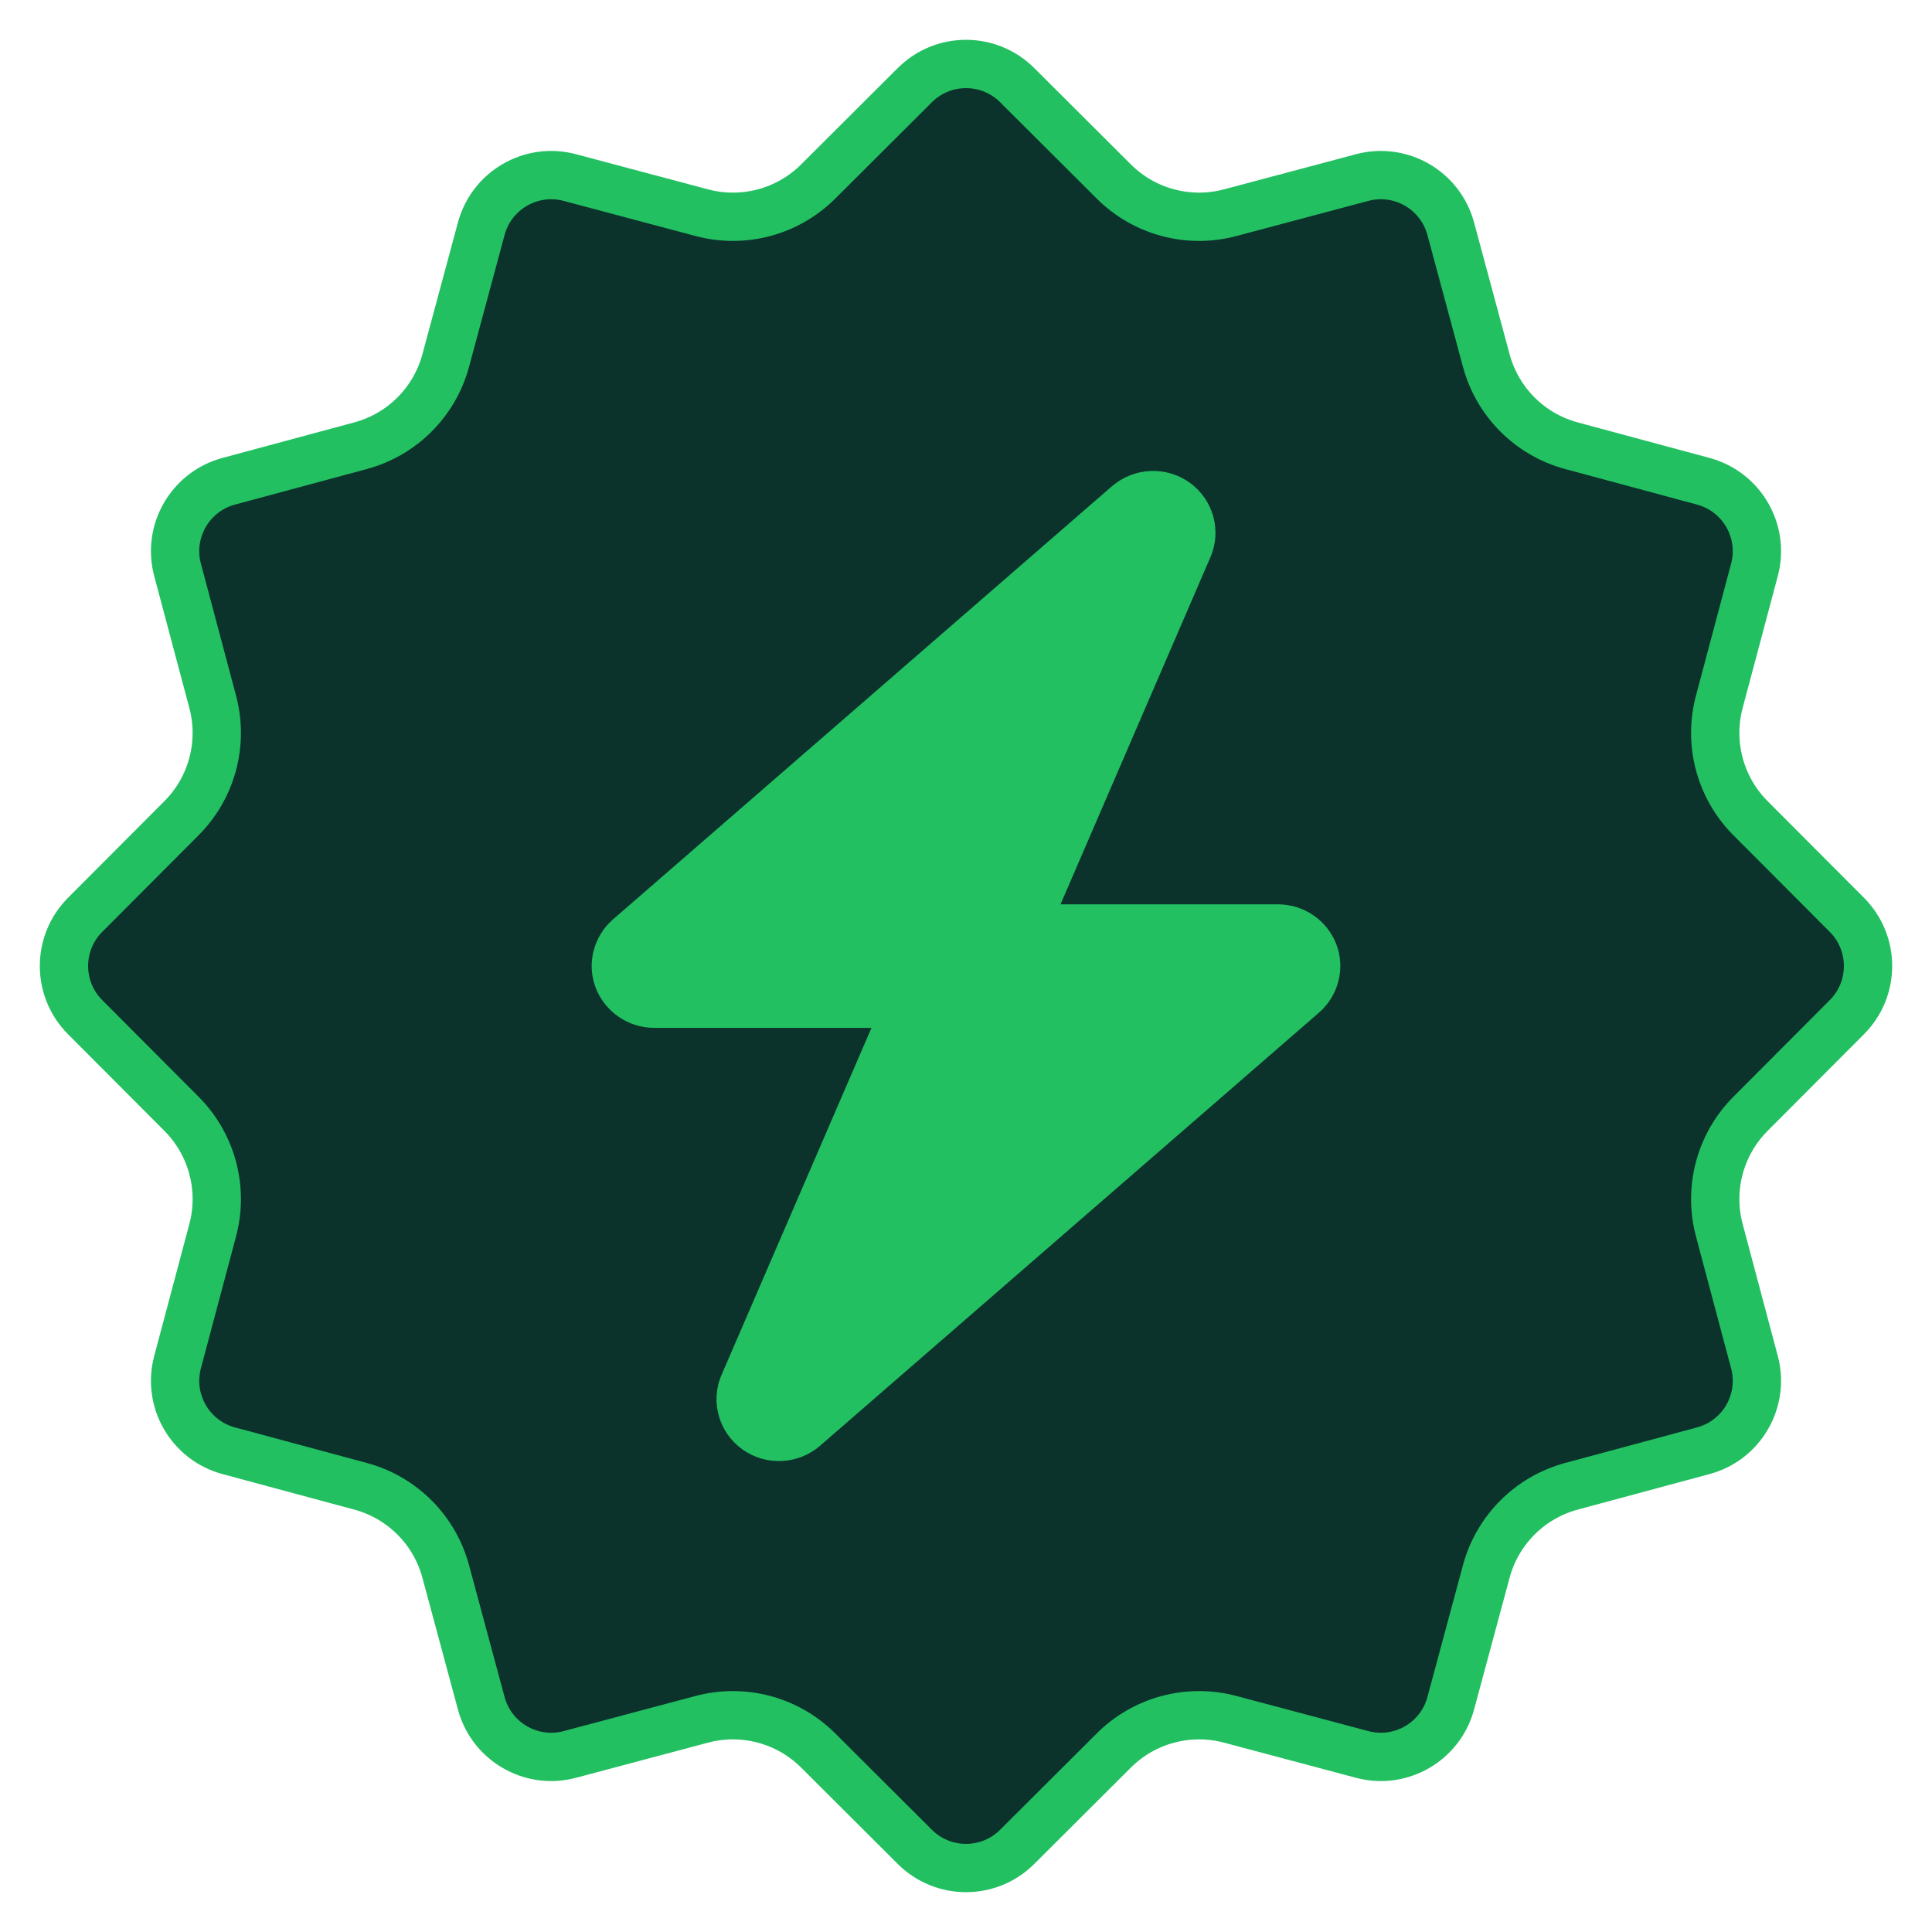 <svg width="80" height="80" viewBox="0 0 80 80" fill="none" xmlns="http://www.w3.org/2000/svg">
<path d="M37.882 3.524C39.053 2.357 40.947 2.357 42.118 3.524L46.122 7.517C47.383 8.774 49.219 9.266 50.94 8.807L56.404 7.352C58.001 6.926 59.642 7.874 60.072 9.47L61.544 14.93C62.007 16.649 63.351 17.993 65.07 18.456L70.53 19.928C72.126 20.358 73.074 21.999 72.648 23.596L71.193 29.06C70.734 30.781 71.226 32.617 72.483 33.878L76.476 37.882C77.643 39.053 77.643 40.947 76.476 42.118L72.483 46.122C71.226 47.383 70.734 49.219 71.193 50.94L72.648 56.404C73.074 58.001 72.126 59.642 70.53 60.072L65.07 61.544C63.351 62.007 62.007 63.351 61.544 65.07L60.072 70.53C59.642 72.126 58.001 73.074 56.404 72.648L50.94 71.193C49.219 70.734 47.383 71.226 46.122 72.483L42.118 76.476C40.947 77.643 39.053 77.643 37.882 76.476L33.878 72.483C32.617 71.226 30.781 70.734 29.06 71.193L23.596 72.648C21.999 73.074 20.358 72.126 19.928 70.53L18.456 65.07C17.993 63.351 16.649 62.007 14.93 61.544L9.47 60.072C7.874 59.642 6.926 58.001 7.352 56.404L8.807 50.94C9.266 49.219 8.774 47.383 7.517 46.122L3.524 42.118C2.357 40.947 2.357 39.053 3.524 37.882L7.517 33.878C8.774 32.617 9.266 30.781 8.807 29.06L7.352 23.596C6.926 21.999 7.874 20.358 9.47 19.928L14.93 18.456C16.649 17.993 17.993 16.649 18.456 14.93L19.928 9.47C20.358 7.874 21.999 6.926 23.596 7.352L29.06 8.807C30.781 9.266 32.617 8.774 33.878 7.517L37.882 3.524Z" fill="#0B332C" stroke="#23C062" stroke-width="2"/>
<path d="M50.121 23.072C50.597 21.975 50.242 20.694 49.266 19.989C48.289 19.285 46.957 19.349 46.045 20.133L25.383 38.07C24.576 38.775 24.285 39.904 24.665 40.897C25.044 41.89 26.013 42.562 27.086 42.562H36.086L29.879 56.928C29.402 58.025 29.758 59.306 30.734 60.011C31.711 60.715 33.043 60.651 33.955 59.867L54.617 41.93C55.424 41.225 55.715 40.096 55.335 39.103C54.956 38.11 53.995 37.446 52.914 37.446H43.914L50.121 23.072Z" fill="#23C062"/>
</svg>
